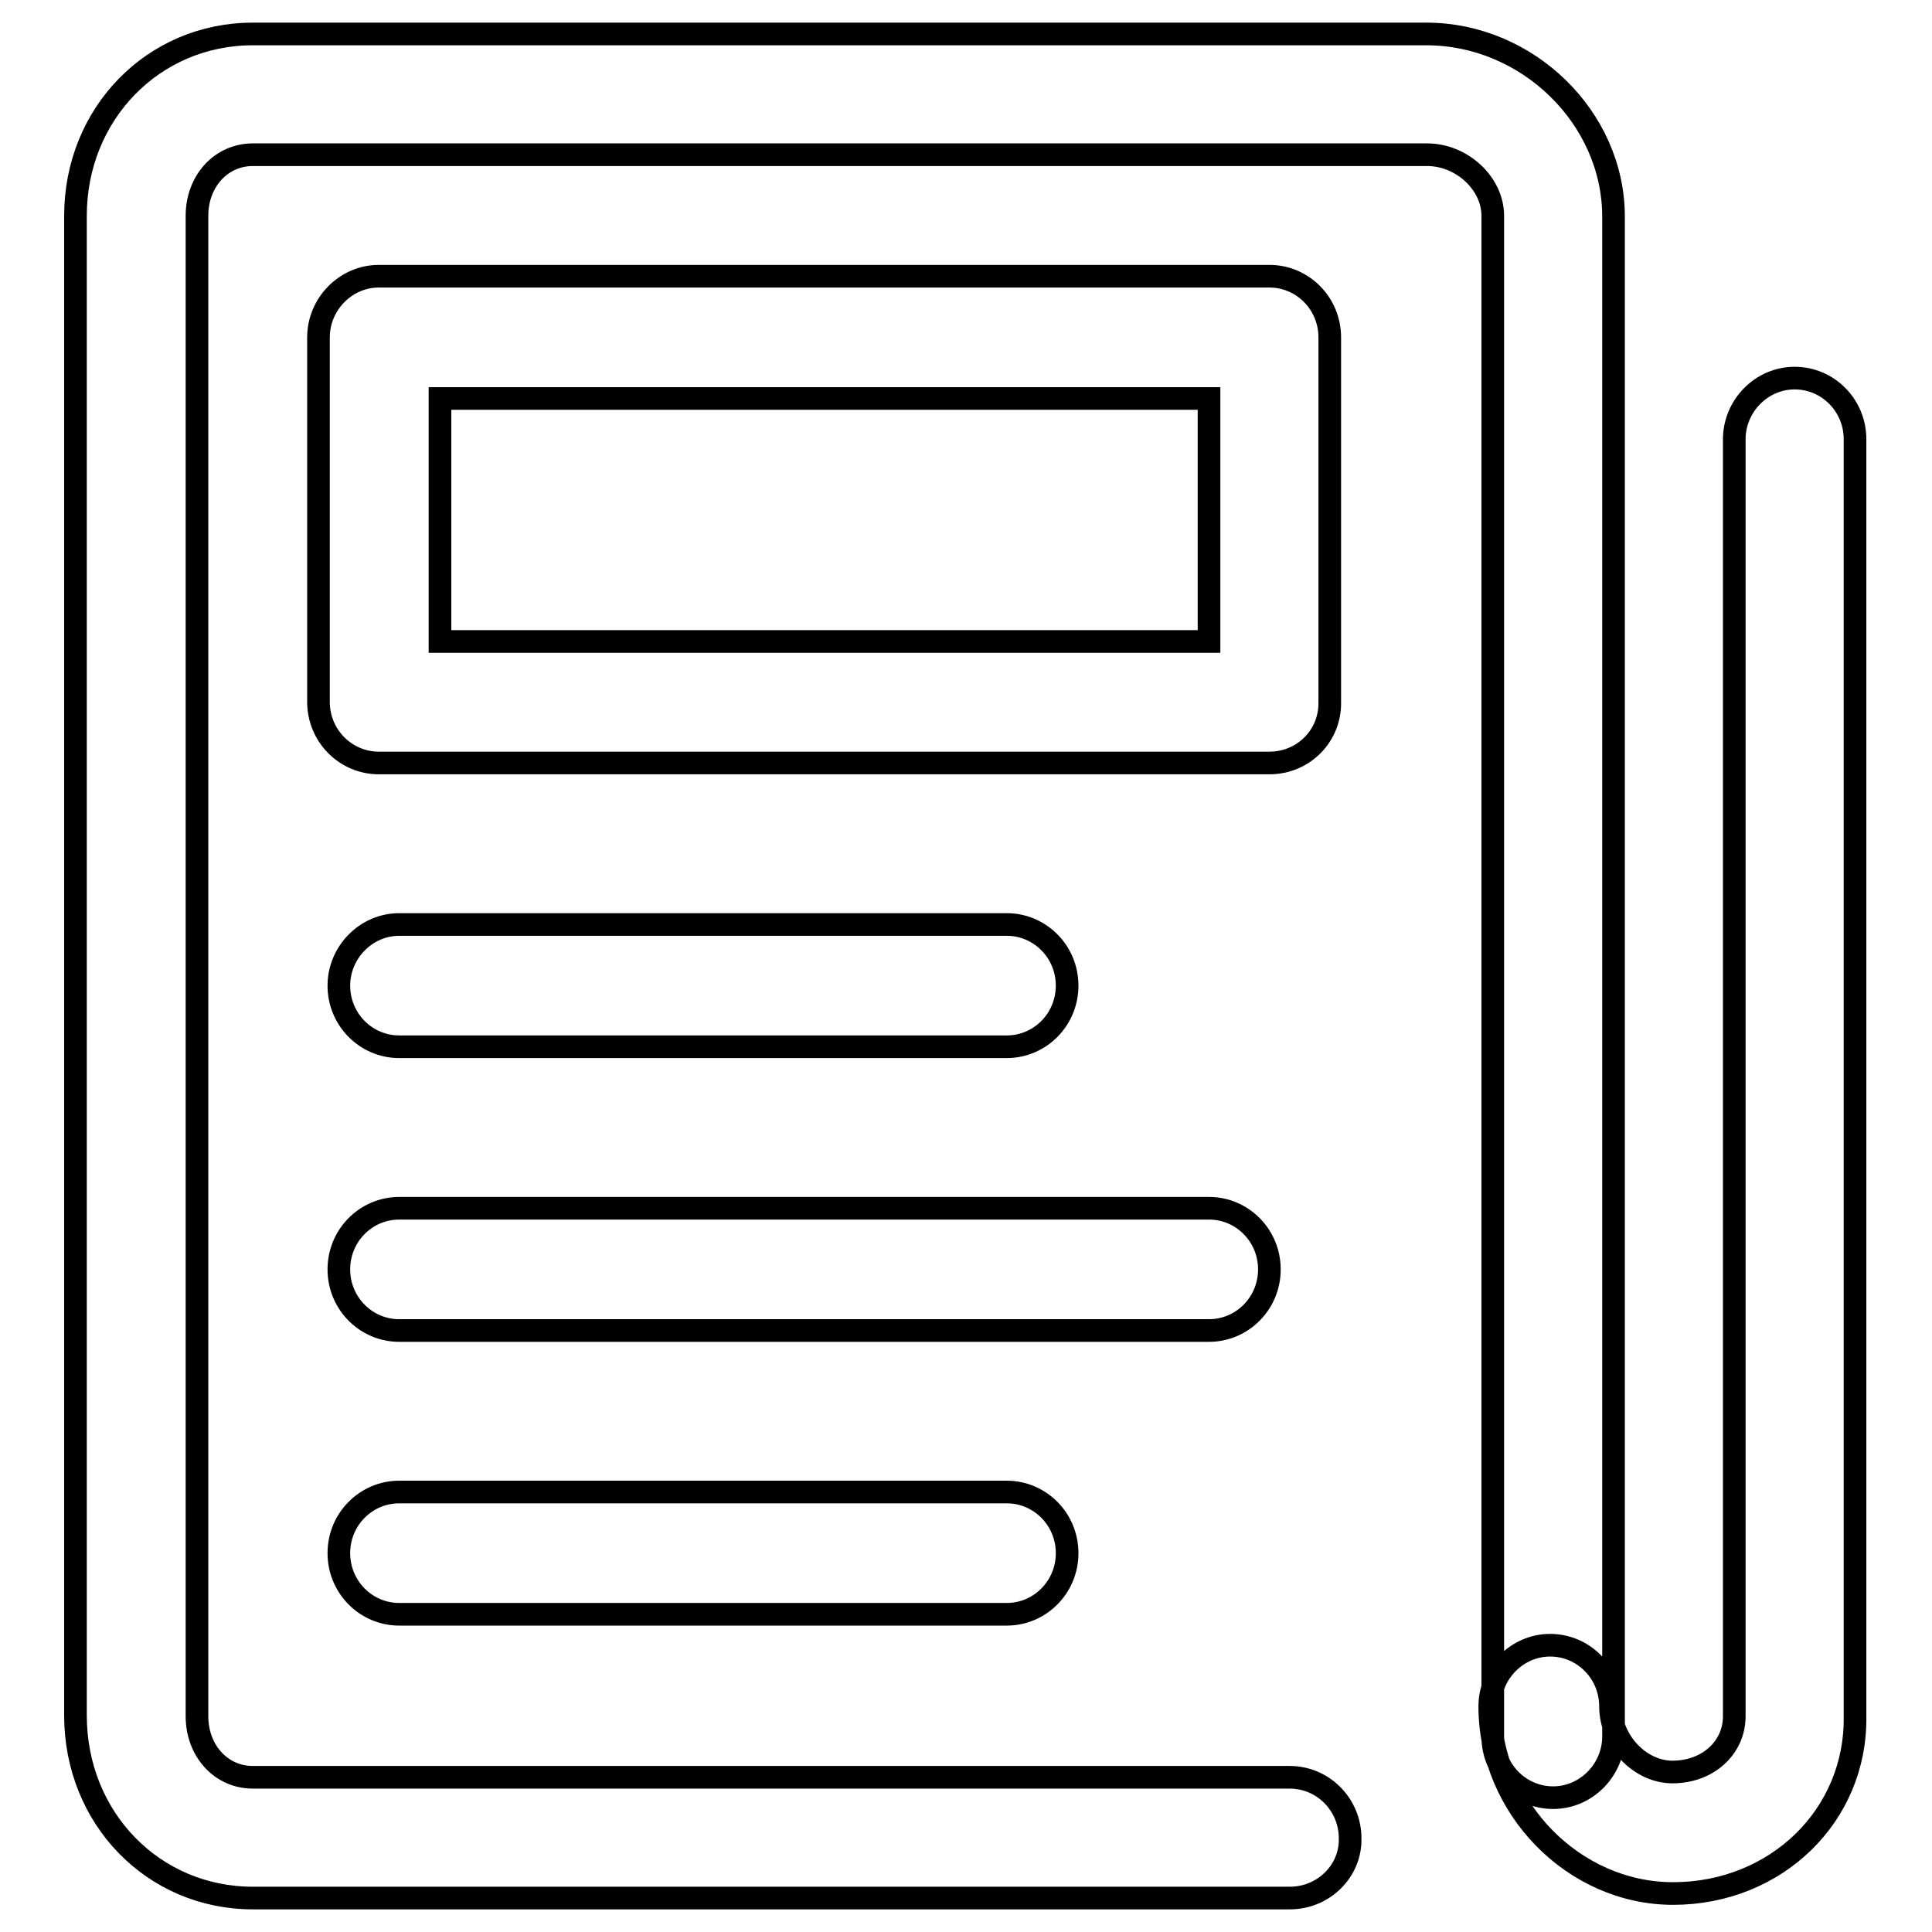 <?xml version="1.0" encoding="utf-8"?>
<!-- Svg Vector Icons : http://www.onlinewebfonts.com/icon -->
<!DOCTYPE svg PUBLIC "-//W3C//DTD SVG 1.1//EN" "http://www.w3.org/Graphics/SVG/1.1/DTD/svg11.dtd">
<svg version="1.1" xmlns="http://www.w3.org/2000/svg" xmlns:xlink="http://www.w3.org/1999/xlink" x="0px" y="0px" viewBox="0 0 256 256" enable-background="new 0 0 256 256" xml:space="preserve">
<g> <path stroke-width="3" fill-opacity="0" stroke="#000000"  d="M170.9,251.5H33.5c-13.2,0-23.5-10.6-23.5-24.2V28.6C10,15.1,20.3,4.5,33.5,4.5h155.5 c13.4,0,24.8,11.1,24.8,24.2v201.4c0,4.4-3.6,8.1-8,8.1c-4.4,0-8-3.6-8-8.1V28.6c0-4.3-4.1-8.1-8.7-8.1H33.5 c-4.2,0-7.4,3.5-7.4,8.1v198.8c0,4.6,3.2,8.1,7.4,8.1h137.4c4.4,0,8,3.6,8,8.1C179,247.9,175.4,251.5,170.9,251.5z M221.7,250.9 c-13.2,0-24.3-11.4-24.3-24.8c0-4.4,3.6-8.1,8-8.1s8,3.6,8,8.1c0,4.6,3.9,8.7,8.2,8.7c4.7,0,8.2-3.2,8.2-7.4V58.2 c0-4.4,3.6-8.1,8-8.1c4.4,0,8,3.6,8,8.1v169.2C246,240.6,235.3,250.9,221.7,250.9z M168.2,101.1h-118c-4.4,0-8-3.6-8-8.1V44.7 c0-4.4,3.6-8.1,8-8.1h118c4.4,0,8,3.6,8,8.1v48.3C176.3,97.5,172.7,101.1,168.2,101.1z M58.3,85h101.9V52.8H58.3V85z M133.4,138.7 H52.9c-4.4,0-8-3.6-8-8.1c0-4.4,3.6-8.1,8-8.1h80.5c4.4,0,8,3.6,8,8.1C141.4,135.1,137.8,138.7,133.4,138.7z M160.2,176.3H52.9 c-4.4,0-8-3.6-8-8.1s3.6-8.1,8-8.1h107.3c4.4,0,8,3.6,8,8.1S164.6,176.3,160.2,176.3z M133.4,213.9H52.9c-4.4,0-8-3.6-8-8.1 s3.6-8.1,8-8.1h80.5c4.4,0,8,3.6,8,8.1S137.8,213.9,133.4,213.9z"/></g>
</svg>